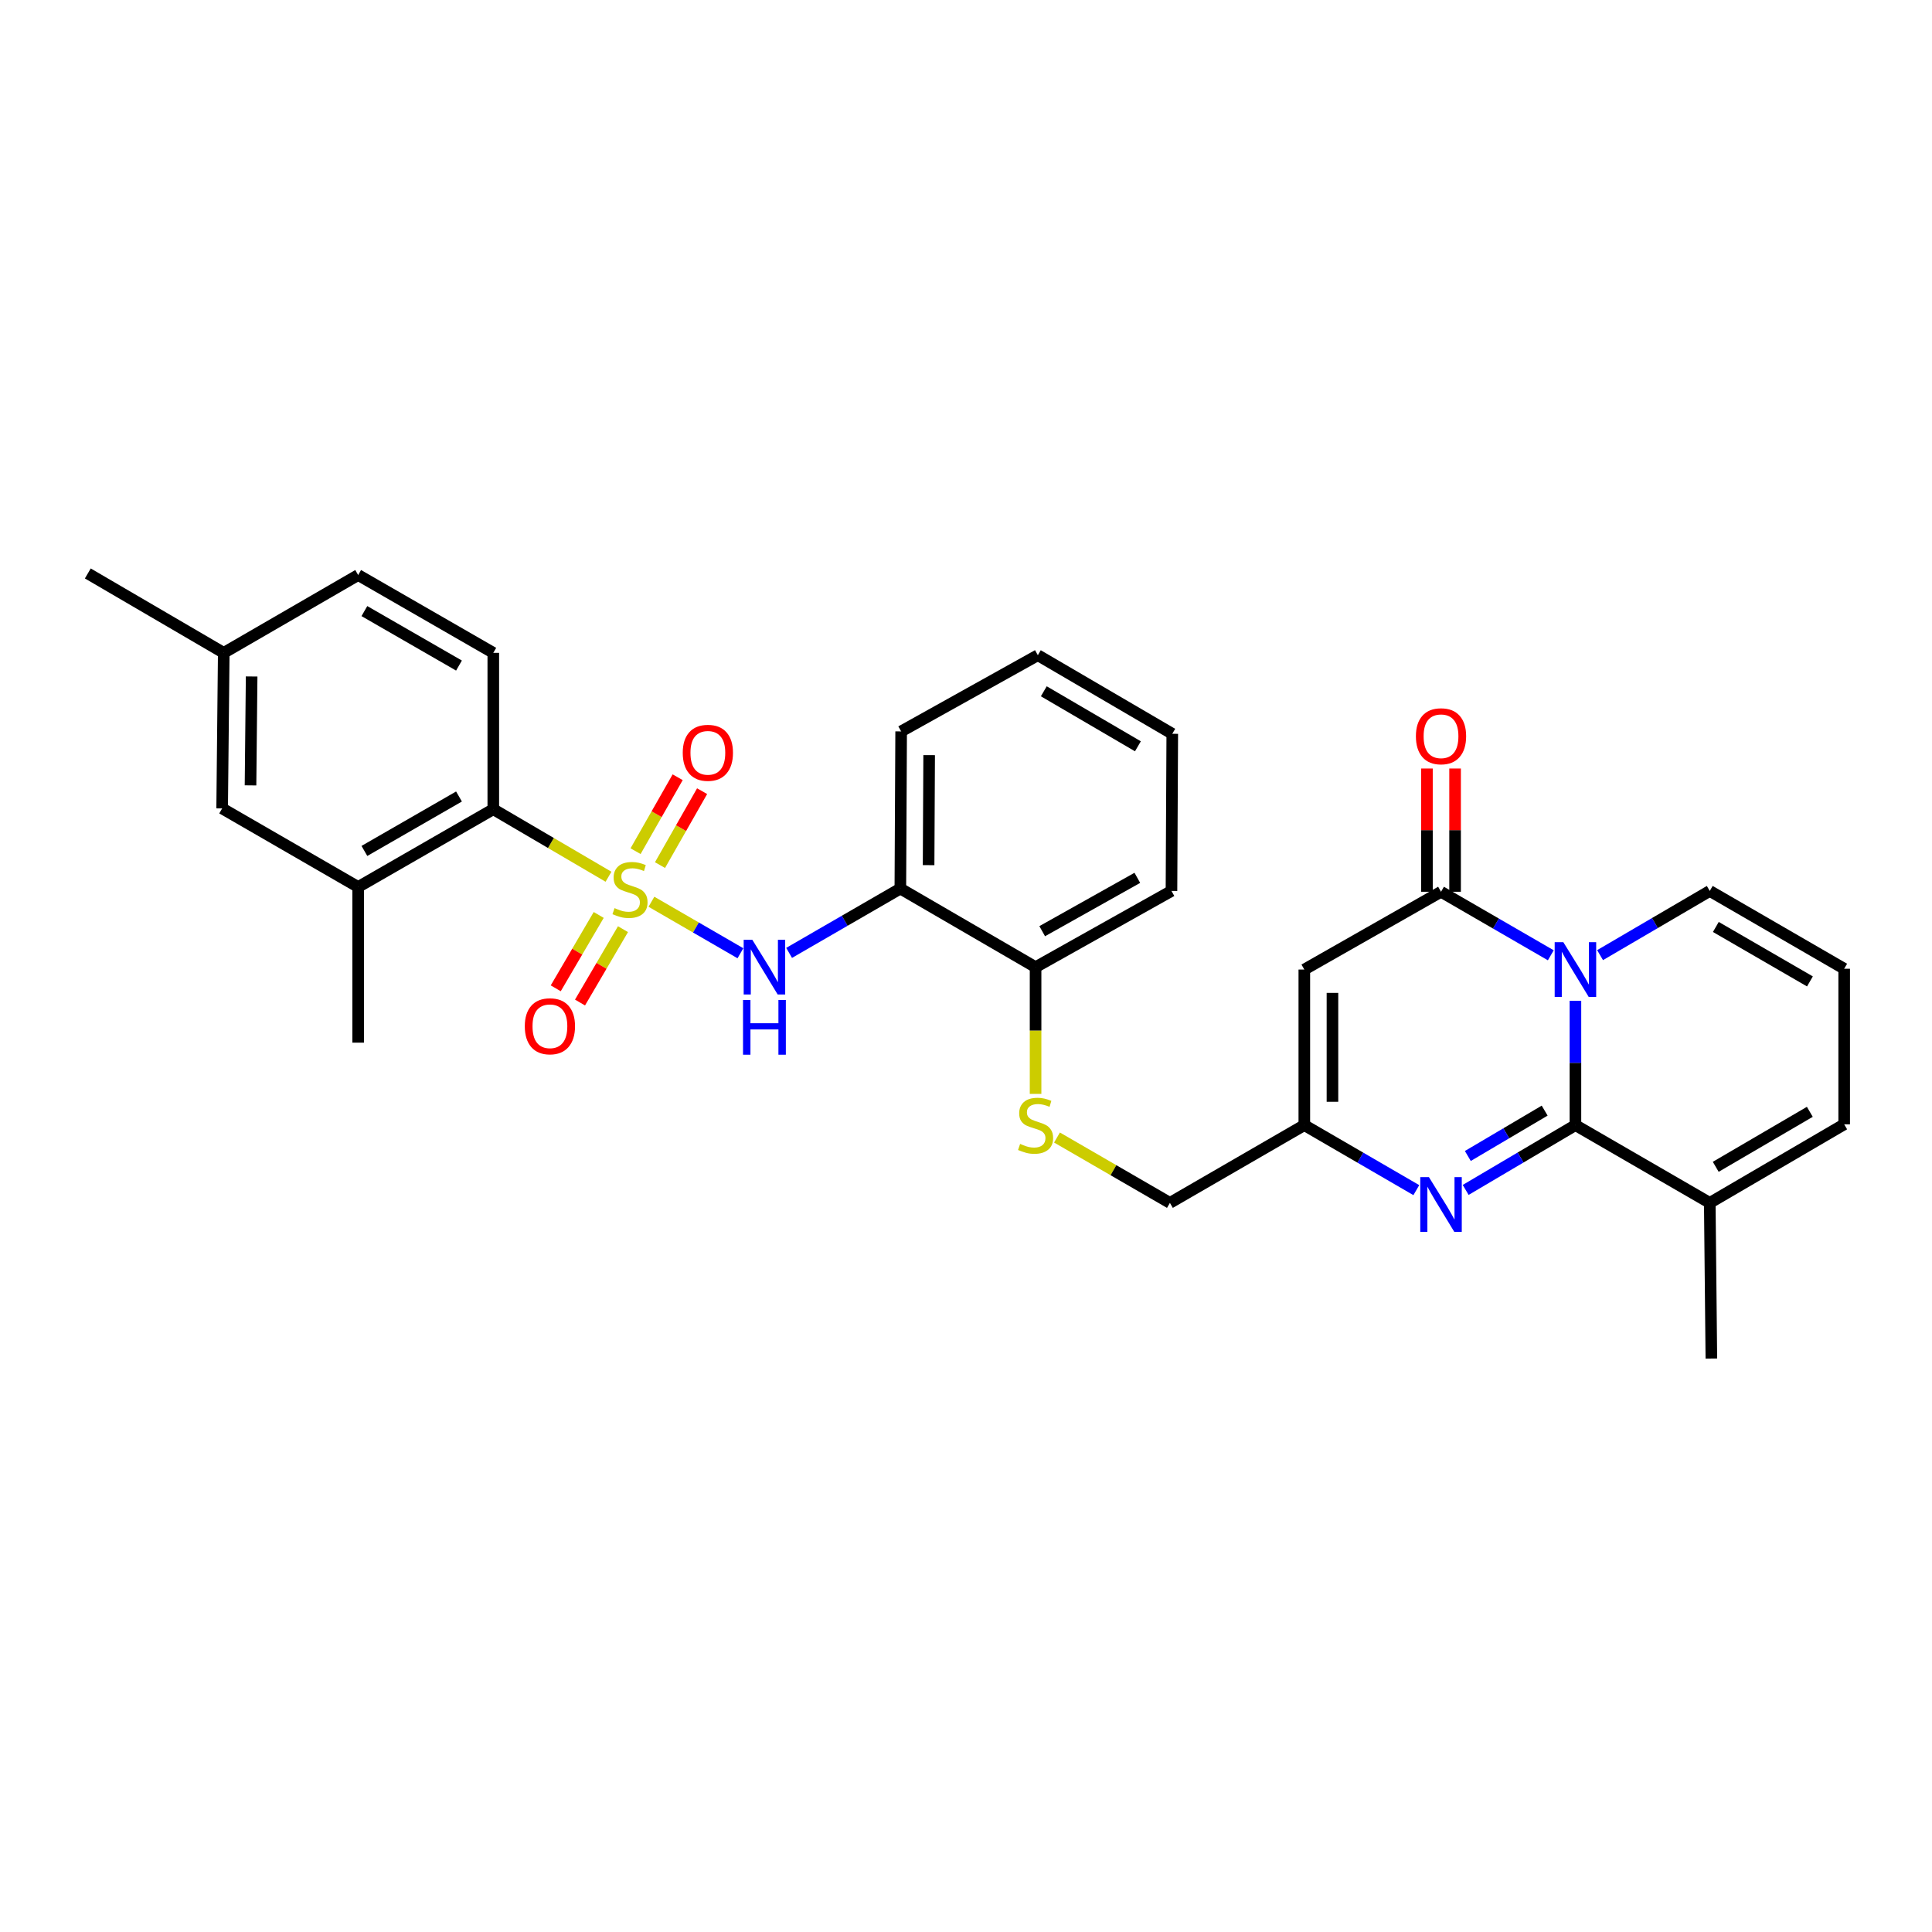 <?xml version='1.0' encoding='iso-8859-1'?>
<svg version='1.1' baseProfile='full'
              xmlns='http://www.w3.org/2000/svg'
                      xmlns:rdkit='http://www.rdkit.org/xml'
                      xmlns:xlink='http://www.w3.org/1999/xlink'
                  xml:space='preserve'
width='1000px' height='1000px' viewBox='0 0 1000 1000'>
<!-- END OF HEADER -->
<rect style='opacity:1.0;fill:#FFFFFF;stroke:none' width='1000' height='1000' x='0' y='0'> </rect>
<path class='bond-5' d='M 337.179,466.743 L 360.21,480.074' style='fill:none;fill-rule:evenodd;stroke:#CCCC00;stroke-width:6px;stroke-linecap:butt;stroke-linejoin:miter;stroke-opacity:1' />
<path class='bond-5' d='M 360.21,480.074 L 383.24,493.404' style='fill:none;fill-rule:evenodd;stroke:#0000FF;stroke-width:6px;stroke-linecap:butt;stroke-linejoin:miter;stroke-opacity:1' />
<path class='bond-6' d='M 314.959,453.801 L 285.144,436.327' style='fill:none;fill-rule:evenodd;stroke:#CCCC00;stroke-width:6px;stroke-linecap:butt;stroke-linejoin:miter;stroke-opacity:1' />
<path class='bond-6' d='M 285.144,436.327 L 255.328,418.853' style='fill:none;fill-rule:evenodd;stroke:#000000;stroke-width:6px;stroke-linecap:butt;stroke-linejoin:miter;stroke-opacity:1' />
<path class='bond-11' d='M 309.892,473.576 L 298.772,492.563' style='fill:none;fill-rule:evenodd;stroke:#CCCC00;stroke-width:6px;stroke-linecap:butt;stroke-linejoin:miter;stroke-opacity:1' />
<path class='bond-11' d='M 298.772,492.563 L 287.652,511.55' style='fill:none;fill-rule:evenodd;stroke:#FF0000;stroke-width:6px;stroke-linecap:butt;stroke-linejoin:miter;stroke-opacity:1' />
<path class='bond-11' d='M 322.456,480.934 L 311.336,499.921' style='fill:none;fill-rule:evenodd;stroke:#CCCC00;stroke-width:6px;stroke-linecap:butt;stroke-linejoin:miter;stroke-opacity:1' />
<path class='bond-11' d='M 311.336,499.921 L 300.216,518.908' style='fill:none;fill-rule:evenodd;stroke:#FF0000;stroke-width:6px;stroke-linecap:butt;stroke-linejoin:miter;stroke-opacity:1' />
<path class='bond-12' d='M 341.617,447.772 L 352.515,428.638' style='fill:none;fill-rule:evenodd;stroke:#CCCC00;stroke-width:6px;stroke-linecap:butt;stroke-linejoin:miter;stroke-opacity:1' />
<path class='bond-12' d='M 352.515,428.638 L 363.413,409.505' style='fill:none;fill-rule:evenodd;stroke:#FF0000;stroke-width:6px;stroke-linecap:butt;stroke-linejoin:miter;stroke-opacity:1' />
<path class='bond-12' d='M 328.965,440.566 L 339.863,421.432' style='fill:none;fill-rule:evenodd;stroke:#CCCC00;stroke-width:6px;stroke-linecap:butt;stroke-linejoin:miter;stroke-opacity:1' />
<path class='bond-12' d='M 339.863,421.432 L 350.761,402.299' style='fill:none;fill-rule:evenodd;stroke:#FF0000;stroke-width:6px;stroke-linecap:butt;stroke-linejoin:miter;stroke-opacity:1' />
<path class='bond-0' d='M 802.692,494.459 L 774.28,478.018' style='fill:none;fill-rule:evenodd;stroke:#0000FF;stroke-width:6px;stroke-linecap:butt;stroke-linejoin:miter;stroke-opacity:1' />
<path class='bond-0' d='M 774.28,478.018 L 745.869,461.578' style='fill:none;fill-rule:evenodd;stroke:#000000;stroke-width:6px;stroke-linecap:butt;stroke-linejoin:miter;stroke-opacity:1' />
<path class='bond-13' d='M 828.195,494.373 L 856.584,477.761' style='fill:none;fill-rule:evenodd;stroke:#0000FF;stroke-width:6px;stroke-linecap:butt;stroke-linejoin:miter;stroke-opacity:1' />
<path class='bond-13' d='M 856.584,477.761 L 884.973,461.149' style='fill:none;fill-rule:evenodd;stroke:#000000;stroke-width:6px;stroke-linecap:butt;stroke-linejoin:miter;stroke-opacity:1' />
<path class='bond-33' d='M 815.441,518.009 L 815.441,550.185' style='fill:none;fill-rule:evenodd;stroke:#0000FF;stroke-width:6px;stroke-linecap:butt;stroke-linejoin:miter;stroke-opacity:1' />
<path class='bond-33' d='M 815.441,550.185 L 815.441,582.361' style='fill:none;fill-rule:evenodd;stroke:#000000;stroke-width:6px;stroke-linecap:butt;stroke-linejoin:miter;stroke-opacity:1' />
<path class='bond-1' d='M 815.441,582.361 L 787.035,599.132' style='fill:none;fill-rule:evenodd;stroke:#000000;stroke-width:6px;stroke-linecap:butt;stroke-linejoin:miter;stroke-opacity:1' />
<path class='bond-1' d='M 787.035,599.132 L 758.629,615.903' style='fill:none;fill-rule:evenodd;stroke:#0000FF;stroke-width:6px;stroke-linecap:butt;stroke-linejoin:miter;stroke-opacity:1' />
<path class='bond-1' d='M 799.517,574.854 L 779.633,586.594' style='fill:none;fill-rule:evenodd;stroke:#000000;stroke-width:6px;stroke-linecap:butt;stroke-linejoin:miter;stroke-opacity:1' />
<path class='bond-1' d='M 779.633,586.594 L 759.748,598.334' style='fill:none;fill-rule:evenodd;stroke:#0000FF;stroke-width:6px;stroke-linecap:butt;stroke-linejoin:miter;stroke-opacity:1' />
<path class='bond-8' d='M 815.441,582.361 L 884.973,622.611' style='fill:none;fill-rule:evenodd;stroke:#000000;stroke-width:6px;stroke-linecap:butt;stroke-linejoin:miter;stroke-opacity:1' />
<path class='bond-2' d='M 745.869,461.578 L 675.116,501.836' style='fill:none;fill-rule:evenodd;stroke:#000000;stroke-width:6px;stroke-linecap:butt;stroke-linejoin:miter;stroke-opacity:1' />
<path class='bond-18' d='M 753.149,461.578 L 753.149,429.679' style='fill:none;fill-rule:evenodd;stroke:#000000;stroke-width:6px;stroke-linecap:butt;stroke-linejoin:miter;stroke-opacity:1' />
<path class='bond-18' d='M 753.149,429.679 L 753.149,397.779' style='fill:none;fill-rule:evenodd;stroke:#FF0000;stroke-width:6px;stroke-linecap:butt;stroke-linejoin:miter;stroke-opacity:1' />
<path class='bond-18' d='M 738.589,461.578 L 738.589,429.679' style='fill:none;fill-rule:evenodd;stroke:#000000;stroke-width:6px;stroke-linecap:butt;stroke-linejoin:miter;stroke-opacity:1' />
<path class='bond-18' d='M 738.589,429.679 L 738.589,397.779' style='fill:none;fill-rule:evenodd;stroke:#FF0000;stroke-width:6px;stroke-linecap:butt;stroke-linejoin:miter;stroke-opacity:1' />
<path class='bond-3' d='M 733.084,616.014 L 704.1,599.187' style='fill:none;fill-rule:evenodd;stroke:#0000FF;stroke-width:6px;stroke-linecap:butt;stroke-linejoin:miter;stroke-opacity:1' />
<path class='bond-3' d='M 704.1,599.187 L 675.116,582.361' style='fill:none;fill-rule:evenodd;stroke:#000000;stroke-width:6px;stroke-linecap:butt;stroke-linejoin:miter;stroke-opacity:1' />
<path class='bond-4' d='M 675.116,501.836 L 675.116,582.361' style='fill:none;fill-rule:evenodd;stroke:#000000;stroke-width:6px;stroke-linecap:butt;stroke-linejoin:miter;stroke-opacity:1' />
<path class='bond-4' d='M 689.676,513.915 L 689.676,570.282' style='fill:none;fill-rule:evenodd;stroke:#000000;stroke-width:6px;stroke-linecap:butt;stroke-linejoin:miter;stroke-opacity:1' />
<path class='bond-9' d='M 408.441,493.215 L 437.23,476.571' style='fill:none;fill-rule:evenodd;stroke:#0000FF;stroke-width:6px;stroke-linecap:butt;stroke-linejoin:miter;stroke-opacity:1' />
<path class='bond-9' d='M 437.23,476.571 L 466.019,459.928' style='fill:none;fill-rule:evenodd;stroke:#000000;stroke-width:6px;stroke-linecap:butt;stroke-linejoin:miter;stroke-opacity:1' />
<path class='bond-10' d='M 255.328,418.853 L 185.384,459.103' style='fill:none;fill-rule:evenodd;stroke:#000000;stroke-width:6px;stroke-linecap:butt;stroke-linejoin:miter;stroke-opacity:1' />
<path class='bond-10' d='M 237.574,412.27 L 188.613,440.446' style='fill:none;fill-rule:evenodd;stroke:#000000;stroke-width:6px;stroke-linecap:butt;stroke-linejoin:miter;stroke-opacity:1' />
<path class='bond-14' d='M 255.328,418.853 L 255.328,337.915' style='fill:none;fill-rule:evenodd;stroke:#000000;stroke-width:6px;stroke-linecap:butt;stroke-linejoin:miter;stroke-opacity:1' />
<path class='bond-7' d='M 675.116,582.361 L 605.543,622.611' style='fill:none;fill-rule:evenodd;stroke:#000000;stroke-width:6px;stroke-linecap:butt;stroke-linejoin:miter;stroke-opacity:1' />
<path class='bond-19' d='M 884.973,622.611 L 954.545,581.948' style='fill:none;fill-rule:evenodd;stroke:#000000;stroke-width:6px;stroke-linecap:butt;stroke-linejoin:miter;stroke-opacity:1' />
<path class='bond-19' d='M 888.062,603.941 L 936.763,575.477' style='fill:none;fill-rule:evenodd;stroke:#000000;stroke-width:6px;stroke-linecap:butt;stroke-linejoin:miter;stroke-opacity:1' />
<path class='bond-25' d='M 884.973,622.611 L 885.798,703.184' style='fill:none;fill-rule:evenodd;stroke:#000000;stroke-width:6px;stroke-linecap:butt;stroke-linejoin:miter;stroke-opacity:1' />
<path class='bond-17' d='M 466.019,459.928 L 536.012,500.599' style='fill:none;fill-rule:evenodd;stroke:#000000;stroke-width:6px;stroke-linecap:butt;stroke-linejoin:miter;stroke-opacity:1' />
<path class='bond-24' d='M 466.019,459.928 L 466.431,378.578' style='fill:none;fill-rule:evenodd;stroke:#000000;stroke-width:6px;stroke-linecap:butt;stroke-linejoin:miter;stroke-opacity:1' />
<path class='bond-24' d='M 480.64,447.799 L 480.929,390.854' style='fill:none;fill-rule:evenodd;stroke:#000000;stroke-width:6px;stroke-linecap:butt;stroke-linejoin:miter;stroke-opacity:1' />
<path class='bond-20' d='M 185.384,459.103 L 114.986,418.44' style='fill:none;fill-rule:evenodd;stroke:#000000;stroke-width:6px;stroke-linecap:butt;stroke-linejoin:miter;stroke-opacity:1' />
<path class='bond-26' d='M 185.384,459.103 L 185.384,539.676' style='fill:none;fill-rule:evenodd;stroke:#000000;stroke-width:6px;stroke-linecap:butt;stroke-linejoin:miter;stroke-opacity:1' />
<path class='bond-16' d='M 884.973,461.149 L 954.545,501.424' style='fill:none;fill-rule:evenodd;stroke:#000000;stroke-width:6px;stroke-linecap:butt;stroke-linejoin:miter;stroke-opacity:1' />
<path class='bond-16' d='M 888.115,479.791 L 936.815,507.983' style='fill:none;fill-rule:evenodd;stroke:#000000;stroke-width:6px;stroke-linecap:butt;stroke-linejoin:miter;stroke-opacity:1' />
<path class='bond-22' d='M 255.328,337.915 L 185.384,297.641' style='fill:none;fill-rule:evenodd;stroke:#000000;stroke-width:6px;stroke-linecap:butt;stroke-linejoin:miter;stroke-opacity:1' />
<path class='bond-22' d='M 237.571,344.492 L 188.61,316.3' style='fill:none;fill-rule:evenodd;stroke:#000000;stroke-width:6px;stroke-linecap:butt;stroke-linejoin:miter;stroke-opacity:1' />
<path class='bond-15' d='M 536.012,566.197 L 536.012,533.398' style='fill:none;fill-rule:evenodd;stroke:#CCCC00;stroke-width:6px;stroke-linecap:butt;stroke-linejoin:miter;stroke-opacity:1' />
<path class='bond-15' d='M 536.012,533.398 L 536.012,500.599' style='fill:none;fill-rule:evenodd;stroke:#000000;stroke-width:6px;stroke-linecap:butt;stroke-linejoin:miter;stroke-opacity:1' />
<path class='bond-21' d='M 547.1,588.78 L 576.322,605.695' style='fill:none;fill-rule:evenodd;stroke:#CCCC00;stroke-width:6px;stroke-linecap:butt;stroke-linejoin:miter;stroke-opacity:1' />
<path class='bond-21' d='M 576.322,605.695 L 605.543,622.611' style='fill:none;fill-rule:evenodd;stroke:#000000;stroke-width:6px;stroke-linecap:butt;stroke-linejoin:miter;stroke-opacity:1' />
<path class='bond-34' d='M 954.545,501.424 L 954.545,581.948' style='fill:none;fill-rule:evenodd;stroke:#000000;stroke-width:6px;stroke-linecap:butt;stroke-linejoin:miter;stroke-opacity:1' />
<path class='bond-27' d='M 536.012,500.599 L 606.352,461.149' style='fill:none;fill-rule:evenodd;stroke:#000000;stroke-width:6px;stroke-linecap:butt;stroke-linejoin:miter;stroke-opacity:1' />
<path class='bond-27' d='M 539.441,481.982 L 588.679,454.367' style='fill:none;fill-rule:evenodd;stroke:#000000;stroke-width:6px;stroke-linecap:butt;stroke-linejoin:miter;stroke-opacity:1' />
<path class='bond-31' d='M 114.986,418.44 L 115.811,337.915' style='fill:none;fill-rule:evenodd;stroke:#000000;stroke-width:6px;stroke-linecap:butt;stroke-linejoin:miter;stroke-opacity:1' />
<path class='bond-31' d='M 129.669,406.51 L 130.247,350.143' style='fill:none;fill-rule:evenodd;stroke:#000000;stroke-width:6px;stroke-linecap:butt;stroke-linejoin:miter;stroke-opacity:1' />
<path class='bond-23' d='M 185.384,297.641 L 115.811,337.915' style='fill:none;fill-rule:evenodd;stroke:#000000;stroke-width:6px;stroke-linecap:butt;stroke-linejoin:miter;stroke-opacity:1' />
<path class='bond-28' d='M 115.811,337.915 L 45.455,296.816' style='fill:none;fill-rule:evenodd;stroke:#000000;stroke-width:6px;stroke-linecap:butt;stroke-linejoin:miter;stroke-opacity:1' />
<path class='bond-29' d='M 466.431,378.578 L 537.184,339.137' style='fill:none;fill-rule:evenodd;stroke:#000000;stroke-width:6px;stroke-linecap:butt;stroke-linejoin:miter;stroke-opacity:1' />
<path class='bond-32' d='M 606.352,461.149 L 606.765,379.816' style='fill:none;fill-rule:evenodd;stroke:#000000;stroke-width:6px;stroke-linecap:butt;stroke-linejoin:miter;stroke-opacity:1' />
<path class='bond-30' d='M 537.184,339.137 L 606.765,379.816' style='fill:none;fill-rule:evenodd;stroke:#000000;stroke-width:6px;stroke-linecap:butt;stroke-linejoin:miter;stroke-opacity:1' />
<path class='bond-30' d='M 540.273,357.808 L 588.979,386.283' style='fill:none;fill-rule:evenodd;stroke:#000000;stroke-width:6px;stroke-linecap:butt;stroke-linejoin:miter;stroke-opacity:1' />
<path  class='atom-0' d='M 318.089 470.044
Q 318.409 470.164, 319.729 470.724
Q 321.049 471.284, 322.489 471.644
Q 323.969 471.964, 325.409 471.964
Q 328.089 471.964, 329.649 470.684
Q 331.209 469.364, 331.209 467.084
Q 331.209 465.524, 330.409 464.564
Q 329.649 463.604, 328.449 463.084
Q 327.249 462.564, 325.249 461.964
Q 322.729 461.204, 321.209 460.484
Q 319.729 459.764, 318.649 458.244
Q 317.609 456.724, 317.609 454.164
Q 317.609 450.604, 320.009 448.404
Q 322.449 446.204, 327.249 446.204
Q 330.529 446.204, 334.249 447.764
L 333.329 450.844
Q 329.929 449.444, 327.369 449.444
Q 324.609 449.444, 323.089 450.604
Q 321.569 451.724, 321.609 453.684
Q 321.609 455.204, 322.369 456.124
Q 323.169 457.044, 324.289 457.564
Q 325.449 458.084, 327.369 458.684
Q 329.929 459.484, 331.449 460.284
Q 332.969 461.084, 334.049 462.724
Q 335.169 464.324, 335.169 467.084
Q 335.169 471.004, 332.529 473.124
Q 329.929 475.204, 325.569 475.204
Q 323.049 475.204, 321.129 474.644
Q 319.249 474.124, 317.009 473.204
L 318.089 470.044
' fill='#CCCC00'/>
<path  class='atom-1' d='M 809.181 487.676
L 818.461 502.676
Q 819.381 504.156, 820.861 506.836
Q 822.341 509.516, 822.421 509.676
L 822.421 487.676
L 826.181 487.676
L 826.181 515.996
L 822.301 515.996
L 812.341 499.596
Q 811.181 497.676, 809.941 495.476
Q 808.741 493.276, 808.381 492.596
L 808.381 515.996
L 804.701 515.996
L 804.701 487.676
L 809.181 487.676
' fill='#0000FF'/>
<path  class='atom-4' d='M 739.609 609.276
L 748.889 624.276
Q 749.809 625.756, 751.289 628.436
Q 752.769 631.116, 752.849 631.276
L 752.849 609.276
L 756.609 609.276
L 756.609 637.596
L 752.729 637.596
L 742.769 621.196
Q 741.609 619.276, 740.369 617.076
Q 739.169 614.876, 738.809 614.196
L 738.809 637.596
L 735.129 637.596
L 735.129 609.276
L 739.609 609.276
' fill='#0000FF'/>
<path  class='atom-6' d='M 389.41 486.439
L 398.69 501.439
Q 399.61 502.919, 401.09 505.599
Q 402.57 508.279, 402.65 508.439
L 402.65 486.439
L 406.41 486.439
L 406.41 514.759
L 402.53 514.759
L 392.57 498.359
Q 391.41 496.439, 390.17 494.239
Q 388.97 492.039, 388.61 491.359
L 388.61 514.759
L 384.93 514.759
L 384.93 486.439
L 389.41 486.439
' fill='#0000FF'/>
<path  class='atom-6' d='M 384.59 517.591
L 388.43 517.591
L 388.43 529.631
L 402.91 529.631
L 402.91 517.591
L 406.75 517.591
L 406.75 545.911
L 402.91 545.911
L 402.91 532.831
L 388.43 532.831
L 388.43 545.911
L 384.59 545.911
L 384.59 517.591
' fill='#0000FF'/>
<path  class='atom-12' d='M 271.634 531.19
Q 271.634 524.39, 274.994 520.59
Q 278.354 516.79, 284.634 516.79
Q 290.914 516.79, 294.274 520.59
Q 297.634 524.39, 297.634 531.19
Q 297.634 538.07, 294.234 541.99
Q 290.834 545.87, 284.634 545.87
Q 278.394 545.87, 274.994 541.99
Q 271.634 538.11, 271.634 531.19
M 284.634 542.67
Q 288.954 542.67, 291.274 539.79
Q 293.634 536.87, 293.634 531.19
Q 293.634 525.63, 291.274 522.83
Q 288.954 519.99, 284.634 519.99
Q 280.314 519.99, 277.954 522.79
Q 275.634 525.59, 275.634 531.19
Q 275.634 536.91, 277.954 539.79
Q 280.314 542.67, 284.634 542.67
' fill='#FF0000'/>
<path  class='atom-13' d='M 353.388 389.651
Q 353.388 382.851, 356.748 379.051
Q 360.108 375.251, 366.388 375.251
Q 372.668 375.251, 376.028 379.051
Q 379.388 382.851, 379.388 389.651
Q 379.388 396.531, 375.988 400.451
Q 372.588 404.331, 366.388 404.331
Q 360.148 404.331, 356.748 400.451
Q 353.388 396.571, 353.388 389.651
M 366.388 401.131
Q 370.708 401.131, 373.028 398.251
Q 375.388 395.331, 375.388 389.651
Q 375.388 384.091, 373.028 381.291
Q 370.708 378.451, 366.388 378.451
Q 362.068 378.451, 359.708 381.251
Q 357.388 384.051, 357.388 389.651
Q 357.388 395.371, 359.708 398.251
Q 362.068 401.131, 366.388 401.131
' fill='#FF0000'/>
<path  class='atom-16' d='M 528.012 592.081
Q 528.332 592.201, 529.652 592.761
Q 530.972 593.321, 532.412 593.681
Q 533.892 594.001, 535.332 594.001
Q 538.012 594.001, 539.572 592.721
Q 541.132 591.401, 541.132 589.121
Q 541.132 587.561, 540.332 586.601
Q 539.572 585.641, 538.372 585.121
Q 537.172 584.601, 535.172 584.001
Q 532.652 583.241, 531.132 582.521
Q 529.652 581.801, 528.572 580.281
Q 527.532 578.761, 527.532 576.201
Q 527.532 572.641, 529.932 570.441
Q 532.372 568.241, 537.172 568.241
Q 540.452 568.241, 544.172 569.801
L 543.252 572.881
Q 539.852 571.481, 537.292 571.481
Q 534.532 571.481, 533.012 572.641
Q 531.492 573.761, 531.532 575.721
Q 531.532 577.241, 532.292 578.161
Q 533.092 579.081, 534.212 579.601
Q 535.372 580.121, 537.292 580.721
Q 539.852 581.521, 541.372 582.321
Q 542.892 583.121, 543.972 584.761
Q 545.092 586.361, 545.092 589.121
Q 545.092 593.041, 542.452 595.161
Q 539.852 597.241, 535.492 597.241
Q 532.972 597.241, 531.052 596.681
Q 529.172 596.161, 526.932 595.241
L 528.012 592.081
' fill='#CCCC00'/>
<path  class='atom-19' d='M 732.869 381.085
Q 732.869 374.285, 736.229 370.485
Q 739.589 366.685, 745.869 366.685
Q 752.149 366.685, 755.509 370.485
Q 758.869 374.285, 758.869 381.085
Q 758.869 387.965, 755.469 391.885
Q 752.069 395.765, 745.869 395.765
Q 739.629 395.765, 736.229 391.885
Q 732.869 388.005, 732.869 381.085
M 745.869 392.565
Q 750.189 392.565, 752.509 389.685
Q 754.869 386.765, 754.869 381.085
Q 754.869 375.525, 752.509 372.725
Q 750.189 369.885, 745.869 369.885
Q 741.549 369.885, 739.189 372.685
Q 736.869 375.485, 736.869 381.085
Q 736.869 386.805, 739.189 389.685
Q 741.549 392.565, 745.869 392.565
' fill='#FF0000'/>
</svg>
